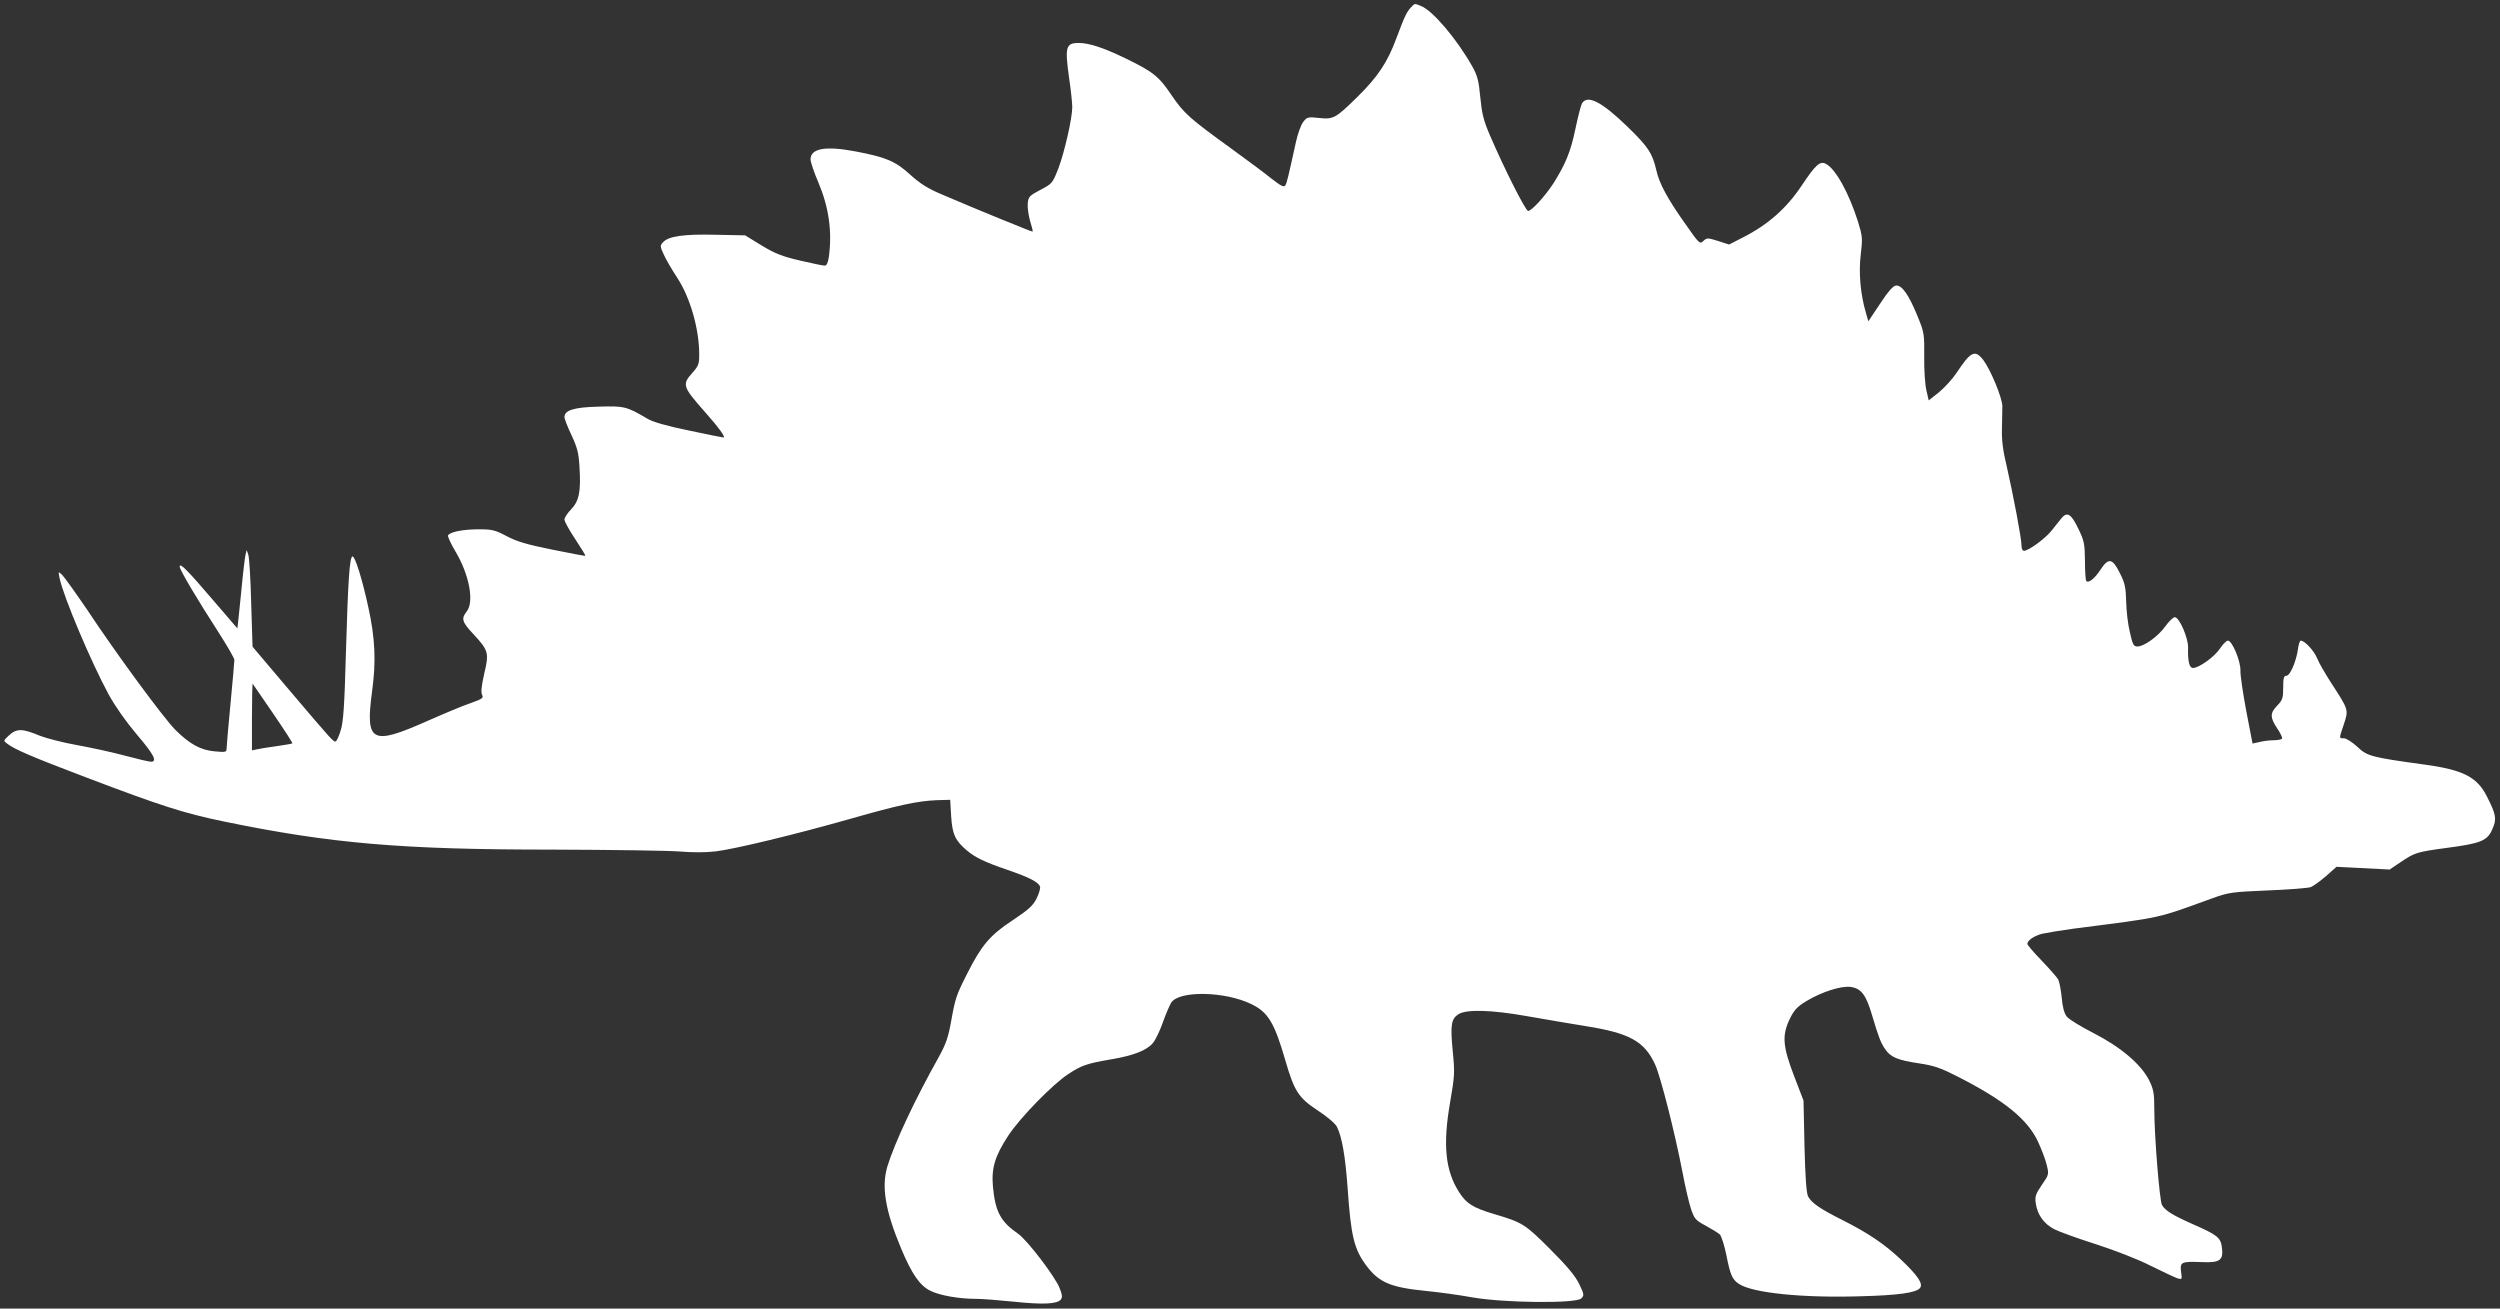 <?xml version="1.0" standalone="no"?>
<!DOCTYPE svg PUBLIC "-//W3C//DTD SVG 20010904//EN"
 "http://www.w3.org/TR/2001/REC-SVG-20010904/DTD/svg10.dtd">
<svg version="1.0" xmlns="http://www.w3.org/2000/svg"
 width="1280pt" height="670pt" viewBox="0 0 1280 670"
 preserveAspectRatio="xMidYMid meet">
<rect x="0" y="0" width="1280" height="670" fill="#333333" stroke="none"/>
<g transform="translate(0,670) scale(0.1,-0.1)"
fill="#ffffff" stroke="none">
<path d="M7226 6664 c-23 -23 -33 -44 -77 -161 -45 -122 -95 -197 -201 -301
-109 -107 -121 -114 -194 -106 -58 6 -62 5 -82 -21 -11 -14 -28 -61 -37 -103
-39 -177 -46 -208 -54 -221 -7 -11 -22 -4 -73 36 -34 28 -124 94 -198 148
-221 160 -247 183 -312 278 -65 97 -95 120 -237 189 -114 55 -186 78 -238 78
-66 0 -71 -21 -50 -173 10 -67 17 -137 17 -155 0 -58 -40 -232 -71 -314 -30
-76 -31 -78 -92 -110 -57 -30 -62 -36 -65 -70 -2 -20 4 -60 12 -89 9 -29 15
-53 13 -55 -2 -2 -284 113 -459 188 -76 32 -114 55 -168 104 -76 69 -123 89
-281 119 -153 29 -229 15 -229 -41 0 -14 18 -67 40 -118 54 -128 71 -250 54
-380 -5 -32 -11 -46 -22 -46 -9 0 -65 12 -126 26 -90 21 -127 35 -196 77 l-85
52 -150 3 c-162 4 -242 -7 -270 -38 -16 -17 -16 -21 3 -62 10 -24 42 -78 70
-121 66 -101 112 -261 112 -393 0 -48 -4 -58 -35 -93 -54 -60 -50 -71 65 -201
71 -80 107 -130 94 -130 -4 0 -84 16 -178 36 -112 23 -185 44 -211 60 -106 63
-119 66 -249 62 -127 -3 -176 -18 -176 -54 0 -8 16 -50 36 -92 30 -64 37 -92
41 -163 8 -126 -2 -174 -43 -217 -19 -19 -34 -43 -34 -52 0 -10 25 -55 55
-100 30 -46 54 -84 52 -86 -1 -1 -78 13 -170 32 -129 26 -183 42 -233 69 -59
31 -74 35 -142 35 -80 0 -147 -13 -158 -31 -3 -5 14 -42 37 -81 71 -118 98
-258 59 -308 -30 -38 -25 -54 35 -118 76 -82 80 -95 54 -202 -14 -63 -17 -94
-11 -107 9 -16 3 -21 -56 -42 -37 -12 -137 -54 -223 -92 -288 -128 -319 -111
-284 151 21 153 16 271 -19 430 -31 144 -68 262 -81 261 -15 -1 -23 -120 -34
-496 -7 -262 -13 -352 -26 -392 -8 -29 -20 -55 -25 -58 -11 -7 -15 -2 -251
276 l-176 208 -7 225 c-3 124 -10 235 -15 247 l-8 23 -6 -24 c-3 -12 -14 -103
-23 -201 -10 -98 -18 -178 -19 -176 -1 1 -56 65 -122 142 -136 159 -173 196
-173 174 0 -17 90 -168 203 -343 42 -66 77 -126 77 -135 0 -9 -9 -110 -20
-226 -11 -115 -20 -218 -20 -229 0 -17 -6 -18 -60 -13 -73 6 -130 38 -203 111
-60 61 -295 379 -450 613 -60 88 -118 169 -129 180 -20 18 -20 18 -13 -17 20
-96 162 -431 251 -595 34 -62 89 -140 144 -205 88 -103 107 -140 73 -140 -10
0 -70 14 -133 31 -63 17 -173 41 -245 54 -73 13 -158 35 -191 48 -91 38 -119
38 -159 1 -28 -26 -28 -27 -9 -41 41 -31 120 -65 404 -173 384 -146 500 -183
701 -225 552 -114 914 -145 1687 -145 306 -1 602 -5 657 -10 62 -5 130 -5 180
1 98 12 409 87 690 167 248 71 345 91 440 95 l70 2 5 -85 c6 -92 20 -123 81
-175 44 -36 88 -58 208 -99 113 -39 157 -62 166 -85 3 -8 -5 -35 -17 -60 -19
-38 -41 -58 -125 -114 -114 -75 -158 -127 -231 -272 -56 -110 -61 -126 -82
-243 -15 -84 -27 -118 -64 -185 -125 -223 -225 -438 -262 -557 -32 -105 -12
-227 70 -423 55 -131 96 -190 150 -216 48 -24 147 -41 231 -41 33 0 122 -7
199 -15 145 -15 218 -12 237 11 9 11 8 24 -5 57 -22 59 -166 247 -213 280 -90
62 -117 113 -129 240 -9 96 10 158 78 262 60 92 228 264 308 316 68 45 96 54
218 75 114 19 184 46 215 84 13 15 36 63 51 106 15 43 35 88 43 101 41 62 274
58 410 -8 85 -41 118 -95 173 -285 47 -162 68 -194 166 -259 49 -32 90 -67 99
-84 26 -52 43 -150 55 -316 17 -246 33 -312 98 -398 64 -84 123 -109 307 -127
61 -6 164 -20 230 -32 162 -29 534 -33 561 -6 16 16 15 20 -11 75 -21 42 -62
91 -149 178 -128 128 -141 136 -286 179 -108 32 -143 54 -180 113 -70 110 -83
241 -46 456 24 139 25 154 14 265 -13 134 -8 165 29 189 40 26 168 23 353 -10
85 -15 220 -38 300 -51 223 -35 300 -78 354 -196 29 -63 102 -353 140 -550 14
-75 34 -160 44 -190 17 -50 23 -58 76 -86 31 -17 64 -37 72 -45 8 -9 23 -56
33 -105 20 -102 30 -125 65 -148 70 -46 324 -72 620 -63 195 5 286 18 306 42
18 21 -9 62 -95 144 -87 82 -168 137 -305 206 -106 53 -154 85 -172 118 -9 15
-15 96 -19 257 l-5 235 -48 125 c-59 154 -63 209 -22 294 22 45 38 62 84 90
80 48 177 79 227 73 55 -8 79 -40 110 -145 34 -115 45 -142 68 -175 27 -40 64
-55 170 -71 81 -12 112 -23 206 -71 234 -120 351 -215 405 -329 18 -39 39 -93
45 -120 12 -48 12 -50 -25 -103 -31 -46 -36 -59 -31 -93 8 -59 42 -107 96
-134 25 -13 120 -47 211 -76 96 -31 213 -76 280 -110 63 -31 126 -61 139 -65
23 -7 24 -6 18 34 -6 50 1 53 108 49 92 -4 110 10 101 76 -6 49 -23 63 -146
117 -106 47 -145 71 -161 100 -12 24 -39 353 -39 490 0 82 -4 102 -26 147 -41
82 -144 170 -284 242 -65 33 -127 71 -138 85 -13 16 -22 49 -26 97 -4 40 -12
82 -18 93 -6 11 -44 54 -84 96 -41 42 -74 81 -74 86 0 18 34 41 75 52 22 5 94
17 160 26 472 61 416 49 710 155 85 31 100 33 285 41 107 4 207 12 221 17 15
6 50 32 79 57 l53 47 136 -7 136 -7 55 37 c74 50 83 53 239 74 174 23 206 36
232 96 23 51 19 75 -27 165 -50 101 -121 138 -318 165 -276 38 -295 43 -346
91 -26 24 -57 44 -69 44 -26 0 -26 -4 0 73 24 75 25 71 -67 213 -29 45 -61
100 -70 123 -15 38 -64 91 -84 91 -5 0 -12 -21 -15 -47 -10 -64 -40 -133 -59
-133 -13 0 -16 -12 -16 -60 0 -53 -3 -64 -30 -92 -38 -39 -38 -61 -1 -117 17
-25 28 -48 25 -53 -3 -4 -22 -8 -42 -8 -20 0 -53 -4 -73 -9 l-36 -8 -32 166
c-17 91 -31 184 -30 207 2 47 -42 154 -64 154 -8 0 -26 -18 -41 -41 -28 -42
-107 -99 -138 -99 -19 0 -27 35 -25 105 1 49 -45 155 -68 155 -8 0 -30 -21
-48 -46 -36 -51 -109 -104 -143 -104 -20 0 -25 9 -39 73 -10 39 -18 110 -19
157 -2 72 -6 94 -32 145 -38 77 -58 81 -99 19 -30 -46 -61 -71 -73 -59 -4 4
-7 50 -7 103 -1 88 -4 103 -33 163 -37 78 -58 91 -87 56 -11 -14 -34 -43 -52
-65 -33 -41 -117 -102 -140 -102 -8 0 -13 11 -13 28 0 36 -42 257 -75 402 -20
82 -27 138 -25 195 1 44 2 96 2 115 0 42 -60 187 -97 236 -43 56 -65 45 -138
-66 -20 -30 -60 -74 -89 -98 l-53 -42 -12 52 c-7 30 -12 106 -11 173 1 116 0
123 -35 208 -44 108 -80 159 -110 155 -15 -2 -41 -32 -81 -93 l-60 -90 -13 45
c-28 95 -37 205 -26 297 10 83 9 93 -14 168 -47 148 -114 269 -164 296 -31 16
-52 -3 -125 -112 -77 -116 -173 -200 -299 -264 l-72 -37 -56 18 c-54 17 -58
17 -76 0 -18 -17 -21 -14 -91 86 -93 131 -135 209 -150 278 -20 86 -41 118
-147 221 -133 129 -207 167 -234 118 -6 -12 -21 -72 -34 -134 -24 -113 -49
-174 -111 -273 -42 -65 -112 -142 -130 -142 -13 0 -121 214 -196 388 -33 77
-41 112 -49 195 -8 85 -15 111 -41 157 -78 139 -204 288 -264 310 -32 13 -30
13 -48 -6z m-5827 -3618 c56 -82 100 -150 98 -152 -2 -2 -37 -8 -78 -14 -41
-5 -86 -13 -101 -16 l-28 -6 0 173 c0 95 2 170 4 168 1 -2 49 -71 105 -153z"/>
</g>
</svg>
